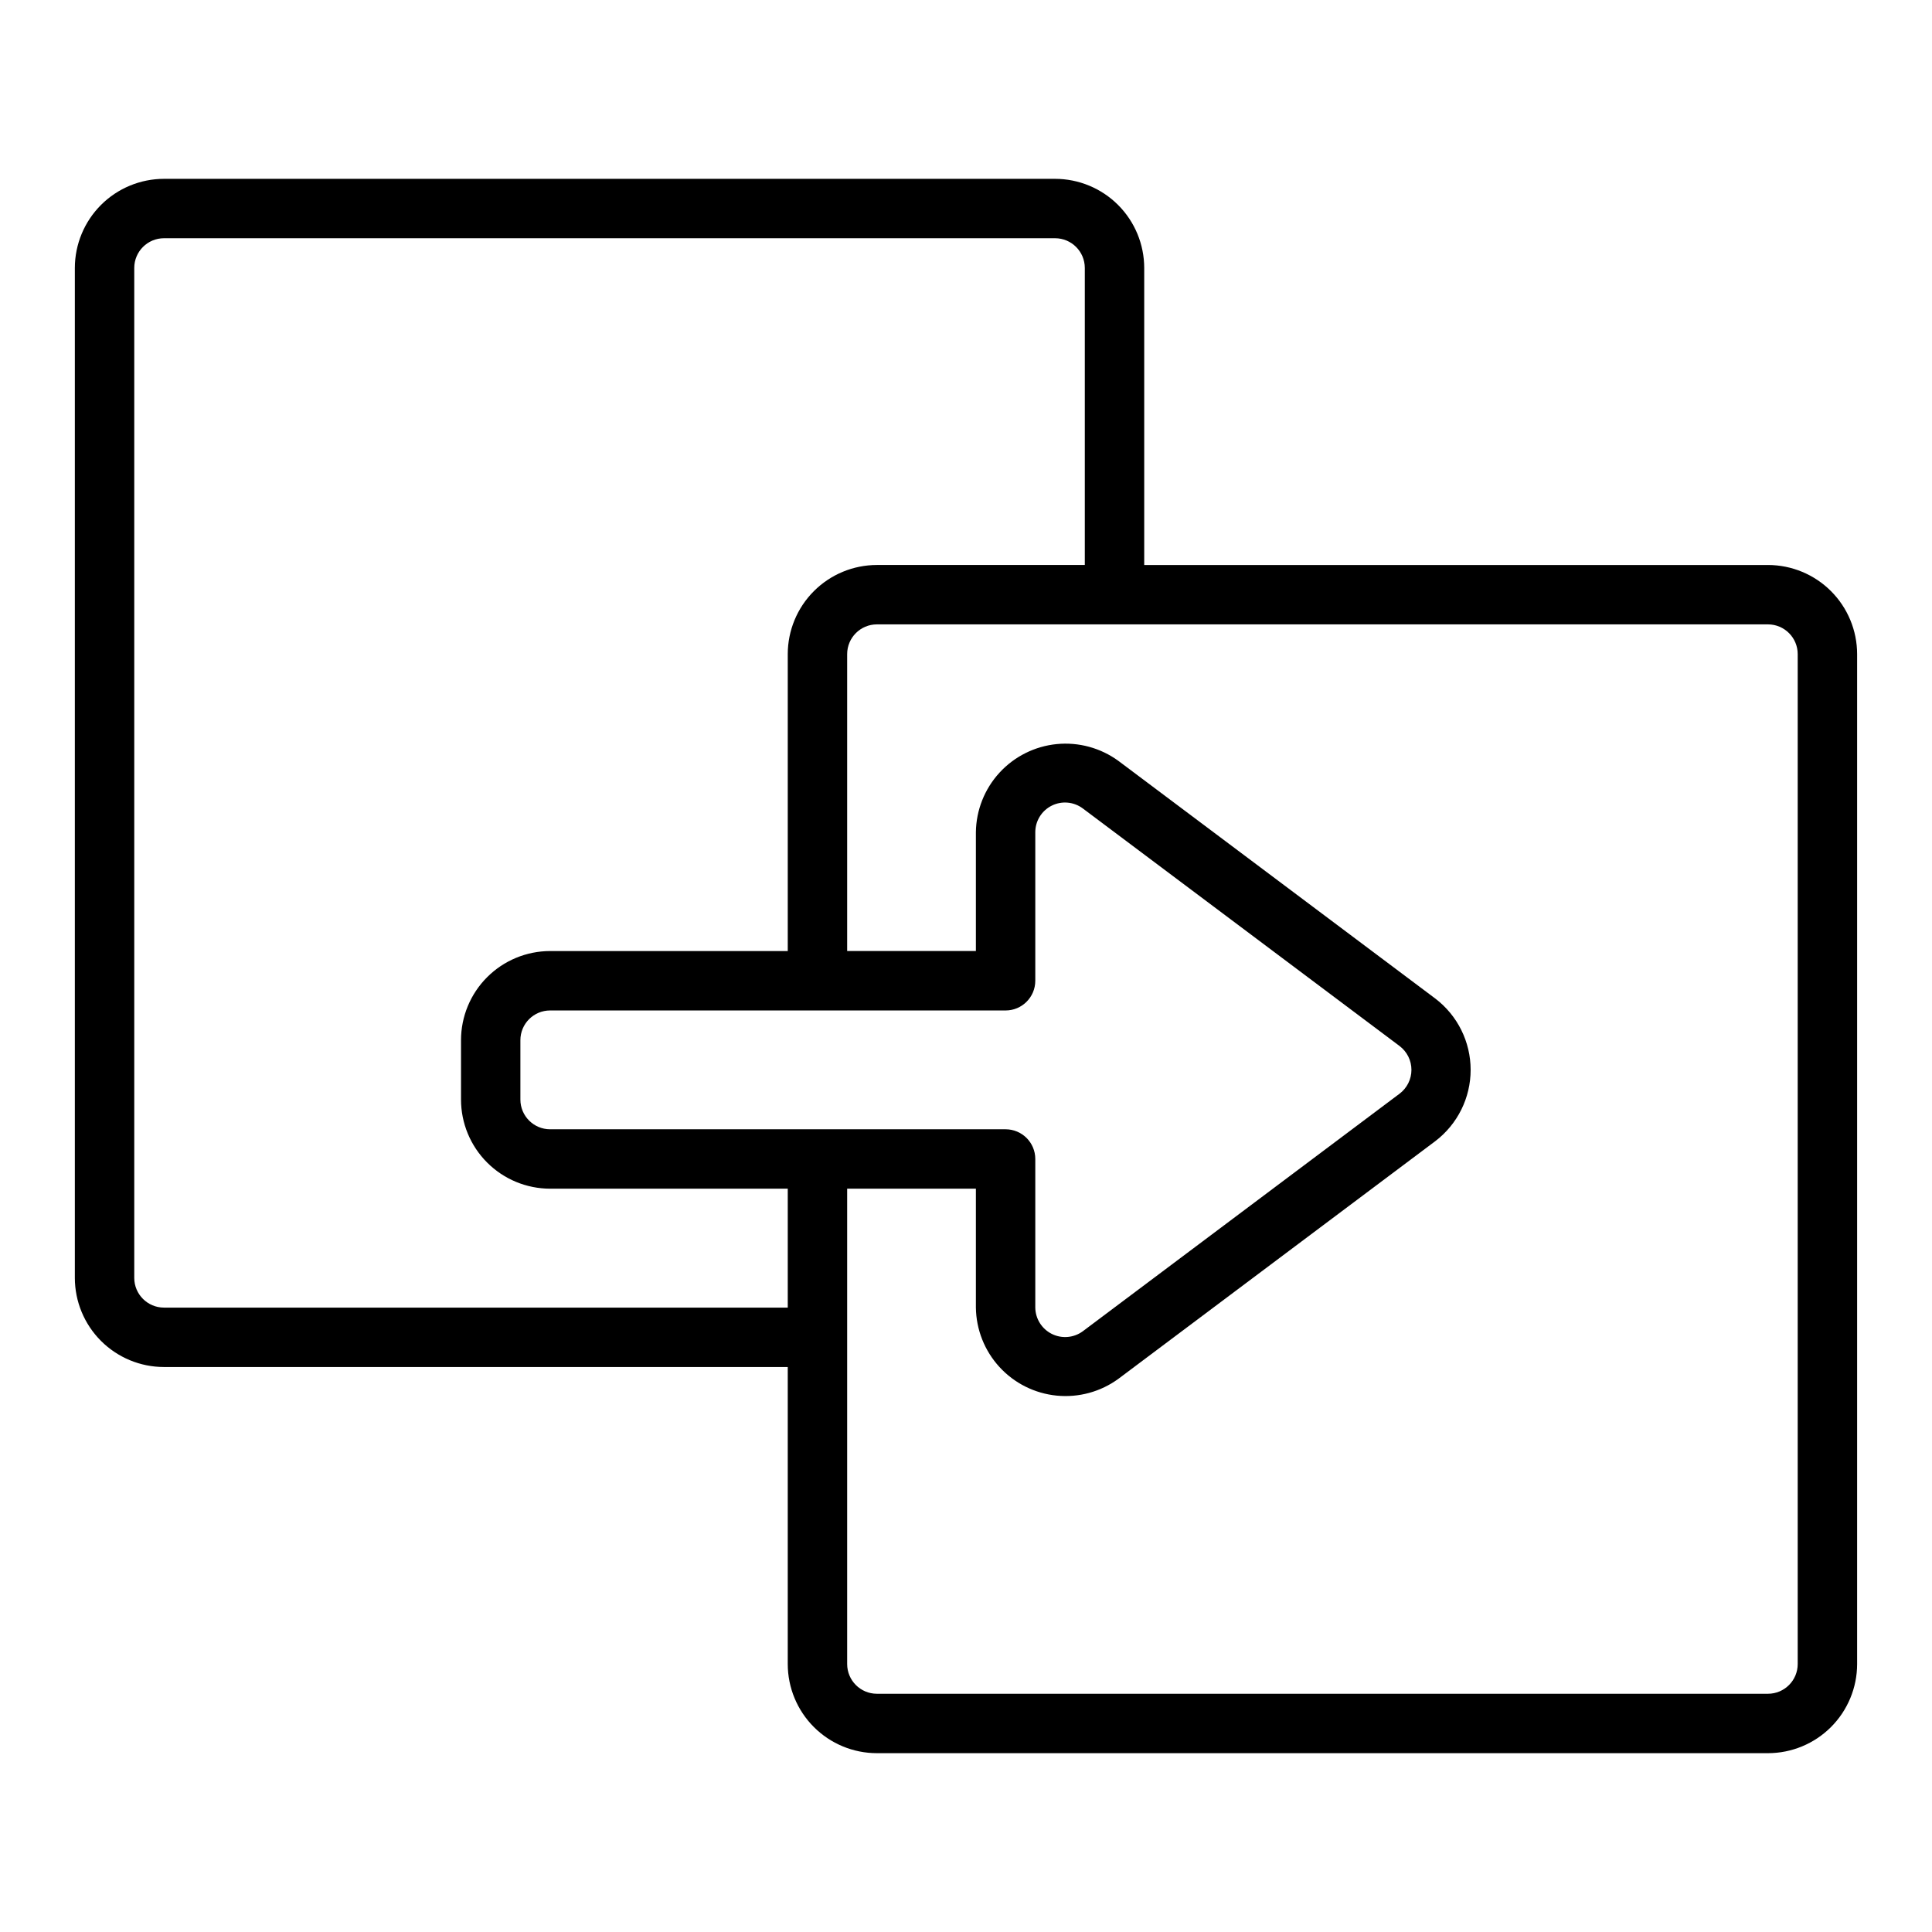 <?xml version="1.0" encoding="UTF-8"?>
<!-- Uploaded to: SVG Repo, www.svgrepo.com, Generator: SVG Repo Mixer Tools -->
<svg fill="#000000" width="800px" height="800px" version="1.1" viewBox="144 144 512 512" xmlns="http://www.w3.org/2000/svg">
 <path d="m612.54 293.73h-165.31v-78.719c-0.008-6.262-2.496-12.266-6.926-16.695-4.426-4.426-10.43-6.914-16.691-6.922h-236.16c-6.262 0.008-12.262 2.496-16.691 6.922-4.426 4.43-6.918 10.434-6.926 16.695v267.65c0.008 6.262 2.5 12.262 6.926 16.691 4.43 4.426 10.43 6.918 16.691 6.922h165.31v78.723c0.008 6.262 2.496 12.262 6.926 16.691 4.426 4.426 10.43 6.918 16.691 6.922h236.16c6.262-0.004 12.266-2.496 16.691-6.922 4.426-4.43 6.918-10.43 6.926-16.691v-267.65c-0.008-6.262-2.5-12.266-6.926-16.691-4.426-4.43-10.43-6.918-16.691-6.926zm-425.09 196.8c-4.344-0.008-7.867-3.527-7.871-7.871v-267.65c0.004-4.348 3.527-7.867 7.871-7.875h236.16c4.348 0.008 7.867 3.527 7.875 7.875v78.719h-55.105c-6.262 0.008-12.266 2.496-16.691 6.926-4.43 4.426-6.918 10.43-6.926 16.691v78.691h-62.977c-6.262 0.008-12.262 2.496-16.691 6.926-4.426 4.426-6.918 10.43-6.922 16.691v15.742c0.004 6.262 2.496 12.266 6.922 16.691 4.43 4.43 10.43 6.918 16.691 6.926h62.977v31.516zm223.04-47.258h-120.71c-4.344-0.008-7.867-3.527-7.871-7.875v-15.742c0.004-4.348 3.527-7.867 7.871-7.871 29.484 0.023 91.703-0.02 120.71 0 4.348 0 7.871-3.527 7.871-7.875v-39.359c0-2.981 1.684-5.707 4.352-7.039 2.664-1.336 5.856-1.047 8.242 0.738l83.973 62.977h-0.004c1.965 1.5 3.121 3.828 3.121 6.301 0 2.469-1.156 4.797-3.121 6.297l-83.973 62.977h0.004c-2.394 1.758-5.566 2.027-8.223 0.699-2.652-1.328-4.34-4.027-4.371-6.996v-39.359c0-4.348-3.523-7.871-7.871-7.871zm209.92 141.72c-0.004 4.344-3.527 7.867-7.871 7.871h-236.16c-4.344-0.004-7.867-3.527-7.871-7.871v-125.98h34.113v31.488c0.07 5.848 2.293 11.461 6.246 15.773 3.949 4.309 9.355 7.008 15.172 7.582 5.82 0.574 11.645-1.016 16.367-4.469l83.973-62.977h-0.004c5.898-4.488 9.359-11.477 9.359-18.887 0-7.414-3.465-14.402-9.359-18.891l-83.969-62.977c-4.723-3.449-10.547-5.039-16.367-4.465-5.816 0.578-11.219 3.277-15.172 7.586-3.949 4.309-6.176 9.926-6.246 15.77v31.488h-34.113v-78.691c0.004-4.348 3.527-7.867 7.871-7.875h236.16c4.344 0.008 7.867 3.527 7.871 7.875z"/>
</svg>